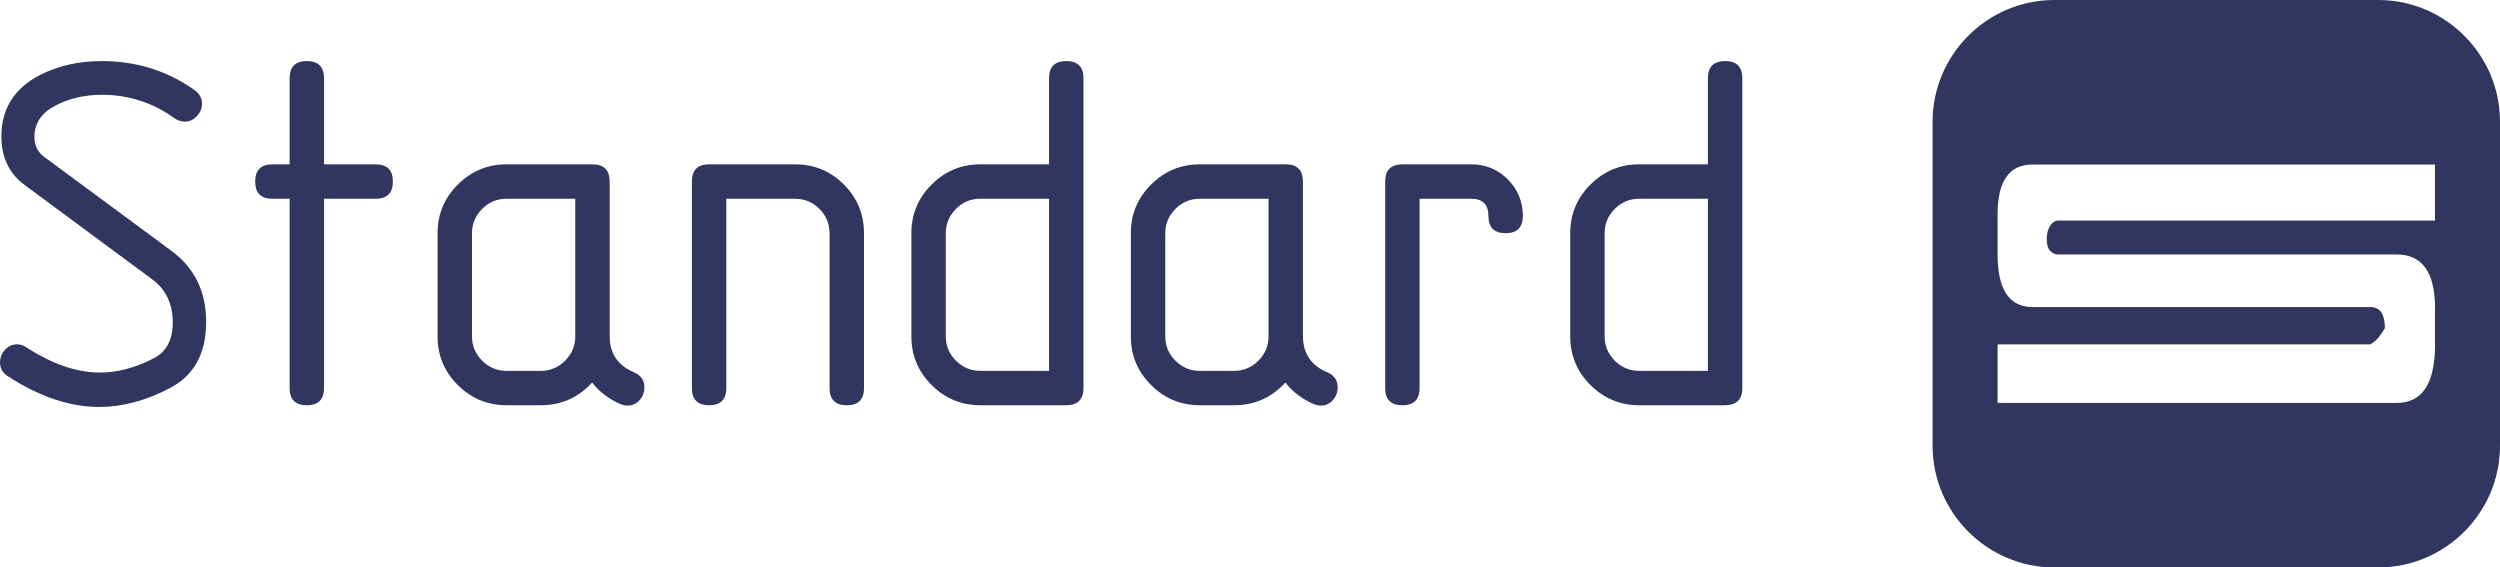 <?xml version="1.0" encoding="UTF-8"?> <!-- Creator: CorelDRAW 2021.5 --> <svg xmlns="http://www.w3.org/2000/svg" xmlns:xlink="http://www.w3.org/1999/xlink" xmlns:xodm="http://www.corel.com/coreldraw/odm/2003" xml:space="preserve" width="34.912mm" height="7.924mm" style="shape-rendering:geometricPrecision; text-rendering:geometricPrecision; image-rendering:optimizeQuality; fill-rule:evenodd; clip-rule:evenodd" viewBox="0 0 2123.62 481.98"> <defs> <style type="text/css"> <![CDATA[ .fil0 {fill:#313660;fill-rule:nonzero} ]]> </style> </defs> <g id="Слой_x0020_1">  <g id="_140380314650592"> <g> <path class="fil0" d="M145.88 213.26l-108.46 -80.1c-5.46,-4.09 -8.19,-9.65 -8.19,-16.67 0,-11.69 5.89,-20.61 17.69,-26.75 11.79,-6.14 24.99,-9.22 39.61,-9.22 22.61,0 43.17,6.63 61.69,19.88 2.73,1.95 5.65,2.92 8.77,2.92 3.9,0 7.31,-1.56 10.23,-4.68 2.93,-3.11 4.39,-6.62 4.39,-10.52 0,-4.68 -2.15,-8.57 -6.43,-11.69 -23.19,-16.38 -49.41,-24.56 -78.65,-24.56 -19.68,0 -37.32,4 -52.91,12 -21.64,11.32 -32.45,28.69 -32.45,52.1 0,17.76 6.62,31.51 19.88,41.26l108.46 80.2c11.5,8.59 17.25,20.78 17.25,36.59 0,14.44 -5.26,24.49 -15.78,30.14 -15.79,8.19 -31.19,12.29 -46.19,12.29 -19.5,0 -40.25,-7.11 -62.27,-21.34 -2.54,-1.76 -5.17,-2.63 -7.9,-2.63 -4.09,0 -7.55,1.56 -10.38,4.68 -2.83,3.12 -4.24,6.73 -4.24,10.82 0,4.88 2.24,8.77 6.72,11.67 26.9,17.37 52.72,26.05 77.48,26.05 19.68,0 39.76,-5.36 60.23,-16.08 20.46,-10.72 30.69,-29.43 30.69,-56.13 0,-25.72 -9.75,-45.8 -29.23,-60.23z"></path> <path class="fil0" d="M319.11 139.59l-43.86 0 0 -73.09c0,-9.74 -4.87,-14.62 -14.62,-14.62 -9.74,0 -14.62,4.88 -14.62,14.62l0 73.09 -14.62 0c-9.74,0 -14.62,4.87 -14.62,14.62 0,9.75 4.87,14.62 14.62,14.62l14.62 0 0 160.79c0,9.74 4.87,14.62 14.62,14.62 9.74,0 14.62,-4.87 14.62,-14.62l0 -160.79 43.86 0c9.74,0 14.62,-4.87 14.62,-14.62 0,-9.74 -4.87,-14.62 -14.62,-14.62z"></path> <path class="fil0" d="M538.35 316.17c-13.65,-5.85 -20.47,-16.08 -20.47,-30.7l0 -131.26c0,-9.74 -4.87,-14.62 -14.62,-14.62l-73.09 0c-15.99,0 -29.73,5.7 -41.22,17.1 -11.5,11.4 -17.25,25.19 -17.25,41.36l0 87.71c0,16.17 5.75,29.96 17.25,41.36 11.5,11.41 25.24,17.1 41.22,17.1l29.23 0c17.34,0 31.87,-6.44 43.56,-19.29 6.04,7.8 13.94,13.84 23.68,18.13 2.14,0.98 4.29,1.46 6.44,1.46 4.09,0 7.5,-1.56 10.23,-4.68 2.73,-3.11 4.09,-6.72 4.09,-10.82 0,-6.04 -3.02,-10.33 -9.06,-12.87zm-49.7 -30.4l0 0c0,7.99 -2.88,14.86 -8.63,20.61 -5.75,5.75 -12.62,8.63 -20.61,8.63l-29.23 0c-8,0 -14.87,-2.88 -20.61,-8.63 -5.75,-5.75 -8.63,-12.62 -8.63,-20.61l0 -87.71c0,-7.99 2.88,-14.86 8.63,-20.61 5.75,-5.75 12.62,-8.63 20.61,-8.63l58.47 0 0 116.94z"></path> <path class="fil0" d="M675.44 139.59l-73.09 0c-9.74,0 -14.62,4.87 -14.62,14.62l0 175.41c0,9.74 4.87,14.62 14.62,14.62 9.74,0 14.62,-4.87 14.62,-14.62l0 -160.79 58.47 0c7.99,0 14.86,2.88 20.61,8.63 5.75,5.75 8.63,12.62 8.63,20.61l0 131.56c0,9.74 4.87,14.62 14.62,14.62 9.74,0 14.62,-4.87 14.62,-14.62l0 -131.56c0,-16.17 -5.7,-29.96 -17.1,-41.36 -11.4,-11.41 -25.19,-17.1 -41.36,-17.1z"></path> <path class="fil0" d="M905.73 51.88c-9.75,0 -14.62,4.88 -14.62,14.62l0 73.09 -58.47 0c-15.98,0 -29.72,5.7 -41.22,17.1 -11.5,11.4 -17.24,25.19 -17.24,41.36l0 87.71c0,16.17 5.75,29.96 17.24,41.36 11.5,11.41 25.24,17.1 41.22,17.1l73.09 0c9.74,0 14.62,-4.87 14.62,-14.62l0 -263.12c0,-9.74 -4.88,-14.62 -14.62,-14.62zm-14.62 263.12l0 0 -58.47 0c-7.99,0 -14.86,-2.88 -20.61,-8.63 -5.75,-5.75 -8.63,-12.62 -8.63,-20.61l0 -87.71c0,-7.99 2.87,-14.86 8.63,-20.61 5.75,-5.75 12.62,-8.63 20.61,-8.63l58.47 0 0 146.18z"></path> <path class="fil0" d="M1127.25 316.17c-13.64,-5.85 -20.47,-16.08 -20.47,-30.7l0 -131.26c0,-9.74 -4.87,-14.62 -14.62,-14.62l-73.09 0c-15.99,0 -29.73,5.7 -41.22,17.1 -11.5,11.4 -17.25,25.19 -17.25,41.36l0 87.71c0,16.17 5.75,29.96 17.25,41.36 11.5,11.41 25.24,17.1 41.22,17.1l29.23 0c17.35,0 31.87,-6.44 43.56,-19.29 6.04,7.8 13.94,13.84 23.68,18.13 2.15,0.98 4.29,1.46 6.44,1.46 4.09,0 7.5,-1.56 10.23,-4.68 2.73,-3.11 4.09,-6.72 4.09,-10.82 0,-6.04 -3.02,-10.33 -9.06,-12.87zm-49.7 -30.4l0 0c0,7.99 -2.88,14.86 -8.63,20.61 -5.75,5.75 -12.62,8.63 -20.61,8.63l-29.23 0c-7.99,0 -14.87,-2.88 -20.61,-8.63 -5.75,-5.75 -8.62,-12.62 -8.62,-20.61l0 -87.71c0,-7.99 2.87,-14.86 8.62,-20.61 5.75,-5.75 12.62,-8.63 20.61,-8.63l58.47 0 0 116.94z"></path> <path class="fil0" d="M1249.72 139.59l-58.47 0c-9.75,0 -14.62,4.87 -14.62,14.62l0 175.41c0,9.74 4.87,14.62 14.62,14.62 9.74,0 14.62,-4.87 14.62,-14.62l0 -160.79 43.85 0c9.74,0 14.62,4.87 14.62,14.62 0,9.75 4.87,14.62 14.62,14.62 9.74,0 14.62,-4.87 14.62,-14.62 0,-12.08 -4.24,-22.41 -12.71,-30.99 -8.48,-8.58 -18.86,-12.87 -31.14,-12.87z"></path> <path class="fil0" d="M1465.39 51.88c-9.75,0 -14.62,4.88 -14.62,14.62l0 73.09 -58.47 0c-15.98,0 -29.72,5.7 -41.22,17.1 -11.5,11.4 -17.24,25.19 -17.24,41.36l0 87.71c0,16.17 5.74,29.96 17.24,41.36 11.5,11.41 25.24,17.1 41.22,17.1l73.09 0c9.74,0 14.62,-4.87 14.62,-14.62l0 -263.12c0,-9.74 -4.88,-14.62 -14.62,-14.62zm-14.62 263.12l0 0 -58.47 0c-7.99,0 -14.86,-2.88 -20.61,-8.63 -5.75,-5.75 -8.63,-12.62 -8.63,-20.61l0 -87.71c0,-7.99 2.87,-14.86 8.63,-20.61 5.75,-5.75 12.62,-8.63 20.61,-8.63l58.47 0 0 146.18z"></path> <path class="fil0" d="M2020.33 0l-275.4 0c-56.81,0 -103.29,46.49 -103.29,103.3l0 275.39c0,56.8 46.48,103.29 103.29,103.29l275.4 0c56.81,0 103.29,-46.49 103.29,-103.29l0 -275.39c0,-56.81 -46.48,-103.3 -103.29,-103.3zm48.08 187.35l0 0 -320.21 0c-2.51,0 -4.74,1.46 -6.68,4.39 -1.95,2.92 -2.93,6.75 -2.93,11.48 0,4.46 0.98,7.73 2.93,9.81 1.94,2.09 4.17,3.13 6.68,3.13l287.65 0c21.71,0 32.56,15.17 32.56,45.51l0 31.31c0,32.84 -10.85,49.26 -32.56,49.26l-339 0 0 -49.68 316.45 0c3.06,-1.67 5.64,-3.89 7.73,-6.68 2.09,-2.78 3.69,-5.15 4.8,-7.09 0,-11.69 -3.9,-17.68 -11.69,-17.96l-288.06 0c-19.49,-0.27 -29.23,-15.16 -29.23,-44.67l0 -34.23c0,-28.1 9.88,-42.16 29.64,-42.16l341.92 0 0 47.59z"></path> </g> </g> </g> </svg> 